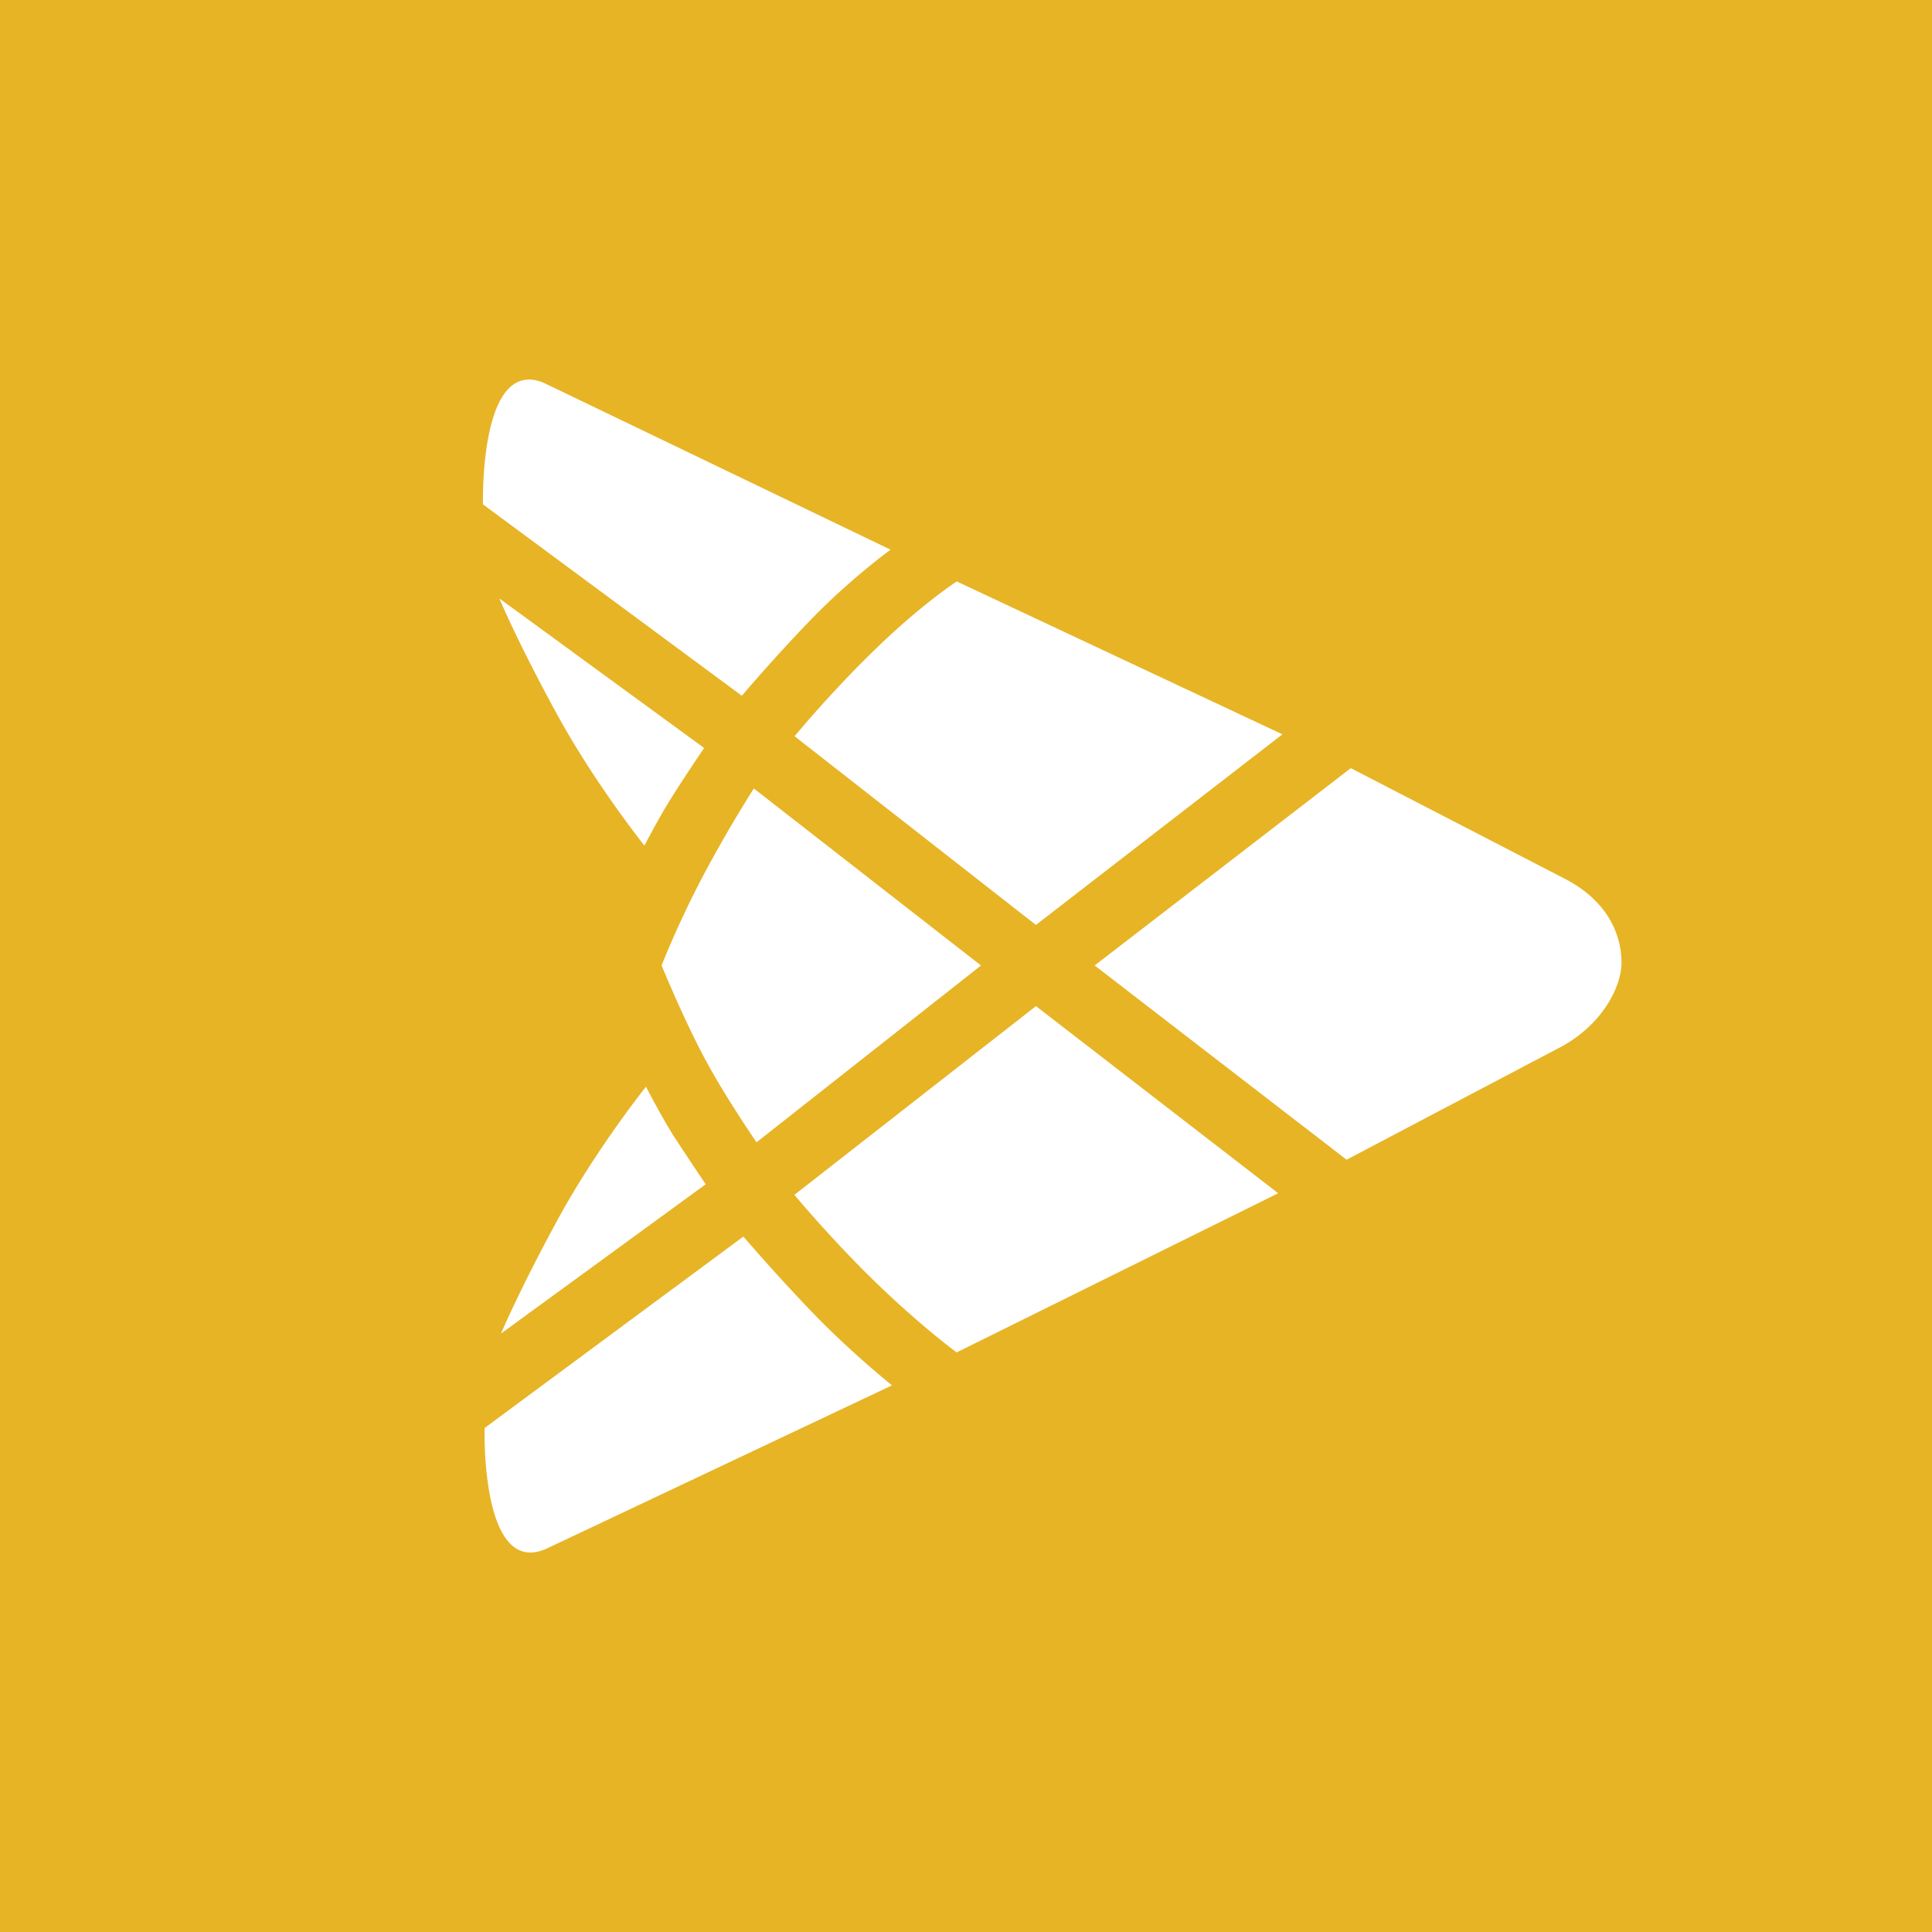<svg width="56" height="56" xmlns="http://www.w3.org/2000/svg"><path fill="#E7B426" d="M0 0h56v56H0z"/><path d="M20.381 25.384c-.73 1.38-1.204 2.6-1.204 2.6s.604 1.478 1.217 2.635c.612 1.157 1.535 2.491 1.535 2.491l6.506-5.125-6.584-5.13c0-.004-.739 1.149-1.47 2.529zM25.419 18.773c-1.302 1.25-2.388 2.567-2.388 2.567l6.996 5.47 7.144-5.525-9.438-4.431c-.004 0-1.016.66-2.314 1.919zM31.73 27.985l7.302 5.63 6.266-3.299C46.494 29.643 47 28.561 47 27.905c0-.804-.392-1.776-1.616-2.42l-6.23-3.22-7.425 5.72zM14.046 41.392s-.123 4.335 1.783 3.502c.078-.034 10.026-4.739 10.026-4.739s-1.14-.909-2.258-2.062c-1.122-1.162-2.049-2.251-2.049-2.251l-7.502 5.55zM23.027 34.634s1.086 1.309 2.388 2.567c1.302 1.258 2.314 1.999 2.314 1.999l9.32-4.613-7.021-5.424-7.001 5.47zM16.152 35.374c-1.118 2.058-1.629 3.279-1.629 3.279l5.932-4.326s-.555-.825-.927-1.398c-.367-.58-.804-1.43-.804-1.43s-1.45 1.813-2.572 3.875zM15.3 11.004C13.903 11.054 14 14.62 14 14.62l7.503 5.547s.927-1.099 2.05-2.256c1.122-1.153 2.26-1.978 2.26-1.978s-9.951-4.789-10.033-4.827a1.157 1.157 0 00-.42-.105H15.3M14.474 17.346s.51 1.225 1.633 3.287c1.118 2.062 2.572 3.876 2.572 3.876s.44-.85.812-1.431c.363-.58.918-1.397.918-1.397l-5.935-4.335z" fill="#fff"/></svg>